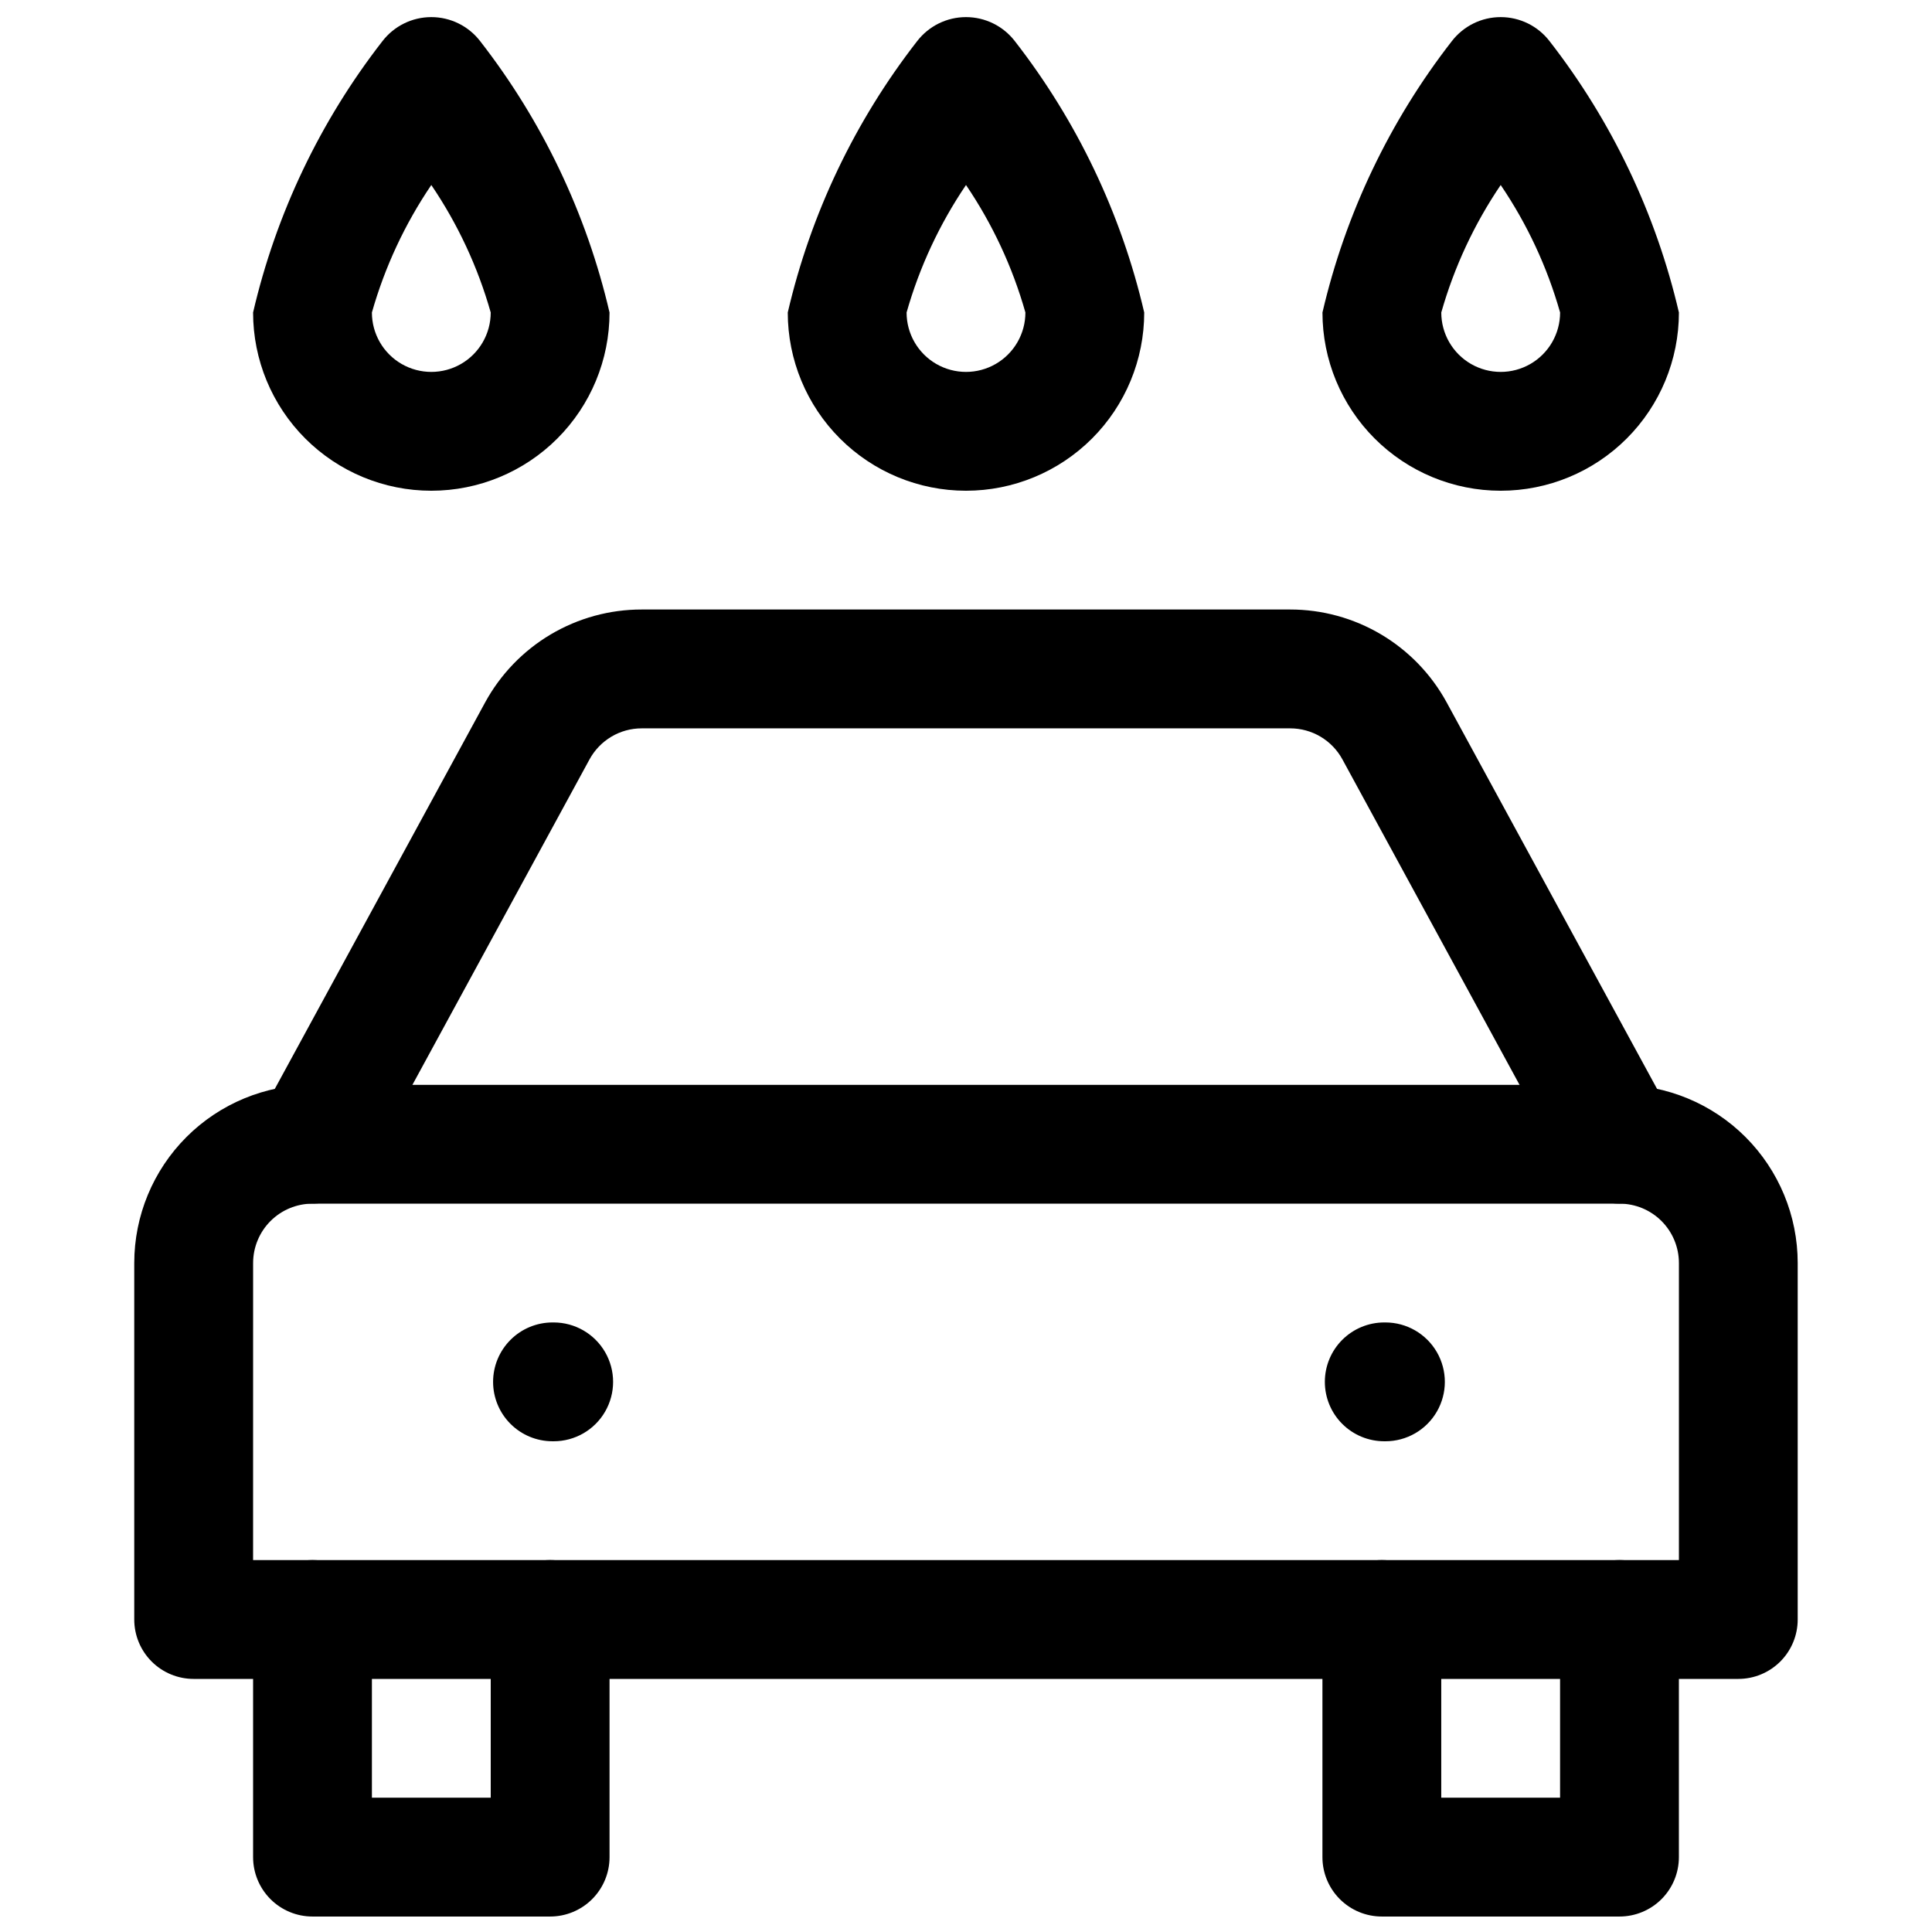 <?xml version="1.0" encoding="UTF-8"?>
<!-- Uploaded to: ICON Repo, www.iconrepo.com, Generator: ICON Repo Mixer Tools -->
<svg width="800px" height="800px" version="1.1" viewBox="144 144 512 512" xmlns="http://www.w3.org/2000/svg">
 <defs>
  <clipPath id="e">
   <path d="m211 557h95v94.902h-95z"/>
  </clipPath>
  <clipPath id="d">
   <path d="m494 557h95v94.902h-95z"/>
  </clipPath>
  <clipPath id="c">
   <path d="m352 148.09h96v126.91h-96z"/>
  </clipPath>
  <clipPath id="b">
   <path d="m494 148.09h95v126.91h-95z"/>
  </clipPath>
  <clipPath id="a">
   <path d="m211 148.09h95v126.91h-95z"/>
  </clipPath>
 </defs>
 <path d="m604.67 588.93h-409.35c-4.176 0-8.18-1.656-11.133-4.609-2.949-2.953-4.609-6.957-4.609-11.133v-94.465c0-12.527 4.977-24.539 13.832-33.398 8.859-8.859 20.875-13.832 33.398-13.832h346.37c12.527 0 24.539 4.973 33.398 13.832 8.855 8.859 13.832 20.871 13.832 33.398v94.465c0 4.176-1.656 8.18-4.609 11.133-2.953 2.953-6.957 4.609-11.133 4.609zm-393.6-31.488h377.86v-78.719c0-4.176-1.656-8.18-4.609-11.133-2.953-2.953-6.957-4.609-11.133-4.609h-346.37c-4.176 0-8.18 1.656-11.133 4.609-2.949 2.953-4.609 6.957-4.609 11.133z"/>
 <path d="m573.18 462.98c-2.832-0.004-5.609-0.766-8.039-2.215-2.434-1.445-4.434-3.519-5.785-6.004l-59.605-109.52c-1.355-2.488-3.352-4.562-5.785-6.008s-5.211-2.211-8.039-2.211h-171.86c-2.836-0.004-5.625 0.762-8.062 2.215s-4.441 3.539-5.793 6.035l-59.574 109.48c-2.695 4.941-7.82 8.074-13.449 8.211-5.629 0.141-10.906-2.734-13.84-7.539-2.934-4.805-3.082-10.812-0.387-15.758l59.605-109.52c4.066-7.453 10.066-13.676 17.367-18.012 7.305-4.332 15.641-6.617 24.133-6.609h171.83c8.484-0.004 16.812 2.277 24.109 6.606 7.297 4.328 13.293 10.539 17.359 17.984l59.637 109.55h0.004c2.668 4.883 2.566 10.809-0.273 15.59-2.836 4.785-7.988 7.719-13.551 7.715z"/>
 <g clip-path="url(#e)">
  <path d="m289.79 651.9h-62.977c-4.176 0-8.18-1.656-11.133-4.609-2.949-2.953-4.609-6.957-4.609-11.133v-62.977c0-5.625 3-10.824 7.871-13.637s10.875-2.812 15.746 0 7.871 8.012 7.871 13.637v47.23h31.488v-47.23c0-5.625 3-10.824 7.871-13.637 4.871-2.812 10.871-2.812 15.746 0 4.871 2.812 7.871 8.012 7.871 13.637v62.977c0 4.176-1.66 8.18-4.613 11.133s-6.957 4.609-11.133 4.609z"/>
 </g>
 <g clip-path="url(#d)">
  <path d="m573.18 651.9h-62.977c-4.176 0-8.18-1.656-11.133-4.609s-4.613-6.957-4.613-11.133v-62.977c0-5.625 3.004-10.824 7.875-13.637 4.871-2.812 10.871-2.812 15.742 0s7.871 8.012 7.871 13.637v47.23h31.488v-47.23c0-5.625 3.004-10.824 7.875-13.637s10.871-2.812 15.742 0c4.871 2.812 7.871 8.012 7.871 13.637v62.977c0 4.176-1.656 8.18-4.609 11.133s-6.957 4.609-11.133 4.609z"/>
 </g>
 <g clip-path="url(#c)">
  <path d="m400 274.05c-12.527 0-24.543-4.977-33.398-13.836-8.859-8.855-13.836-20.871-13.836-33.398 6.082-26.172 17.785-50.711 34.293-71.918 3.094-4.012 7.871-6.363 12.941-6.363 5.066 0 9.848 2.352 12.941 6.363 16.504 21.207 28.207 45.746 34.289 71.918 0 12.527-4.977 24.543-13.832 33.398-8.859 8.859-20.875 13.836-33.398 13.836zm0-81.02c-7.016 10.352-12.332 21.758-15.746 33.785 0 5.625 3 10.824 7.871 13.637s10.875 2.812 15.746 0 7.871-8.012 7.871-13.637c-3.406-12.031-8.723-23.438-15.742-33.785z"/>
 </g>
 <g clip-path="url(#b)">
  <path d="m541.7 274.05c-12.527 0-24.539-4.977-33.398-13.836-8.859-8.855-13.836-20.871-13.836-33.398 6.086-26.172 17.785-50.711 34.293-71.918 3.094-4.012 7.875-6.363 12.941-6.363 5.066 0 9.848 2.352 12.941 6.363 16.508 21.207 28.207 45.746 34.289 71.918 0 12.527-4.977 24.543-13.832 33.398-8.859 8.859-20.871 13.836-33.398 13.836zm0-81.02c-7.016 10.352-12.332 21.758-15.746 33.785 0 5.625 3.004 10.824 7.875 13.637 4.871 2.812 10.871 2.812 15.742 0s7.871-8.012 7.871-13.637c-3.406-12.031-8.723-23.438-15.742-33.785z"/>
 </g>
 <g clip-path="url(#a)">
  <path d="m258.3 274.05c-12.527 0-24.539-4.977-33.398-13.836-8.855-8.855-13.832-20.871-13.832-33.398 6.082-26.172 17.781-50.711 34.289-71.918 3.094-4.012 7.875-6.363 12.941-6.363 5.066 0 9.848 2.352 12.941 6.363 16.508 21.207 28.207 45.746 34.293 71.918 0 12.527-4.977 24.543-13.836 33.398-8.855 8.859-20.871 13.836-33.398 13.836zm0-81.02c-7.016 10.352-12.328 21.758-15.742 33.785 0 5.625 3 10.824 7.871 13.637 4.871 2.812 10.875 2.812 15.746 0 4.871-2.812 7.871-8.012 7.871-13.637-3.406-12.031-8.723-23.438-15.746-33.785z"/>
 </g>
 <path d="m290.42 525.95c-4.176 0-8.184-1.656-11.133-4.609-2.953-2.953-4.613-6.957-4.613-11.133s1.66-8.18 4.613-11.133c2.949-2.953 6.957-4.613 11.133-4.613h0.316-0.004c5.625 0 10.824 3.004 13.637 7.875 2.812 4.871 2.812 10.871 0 15.742s-8.012 7.871-13.637 7.871z"/>
 <path d="m510.84 525.95c-4.176 0-8.18-1.656-11.133-4.609s-4.609-6.957-4.609-11.133 1.656-8.18 4.609-11.133 6.957-4.613 11.133-4.613h0.316c5.625 0 10.82 3.004 13.633 7.875 2.812 4.871 2.812 10.871 0 15.742s-8.008 7.871-13.633 7.871z"/>
</svg>